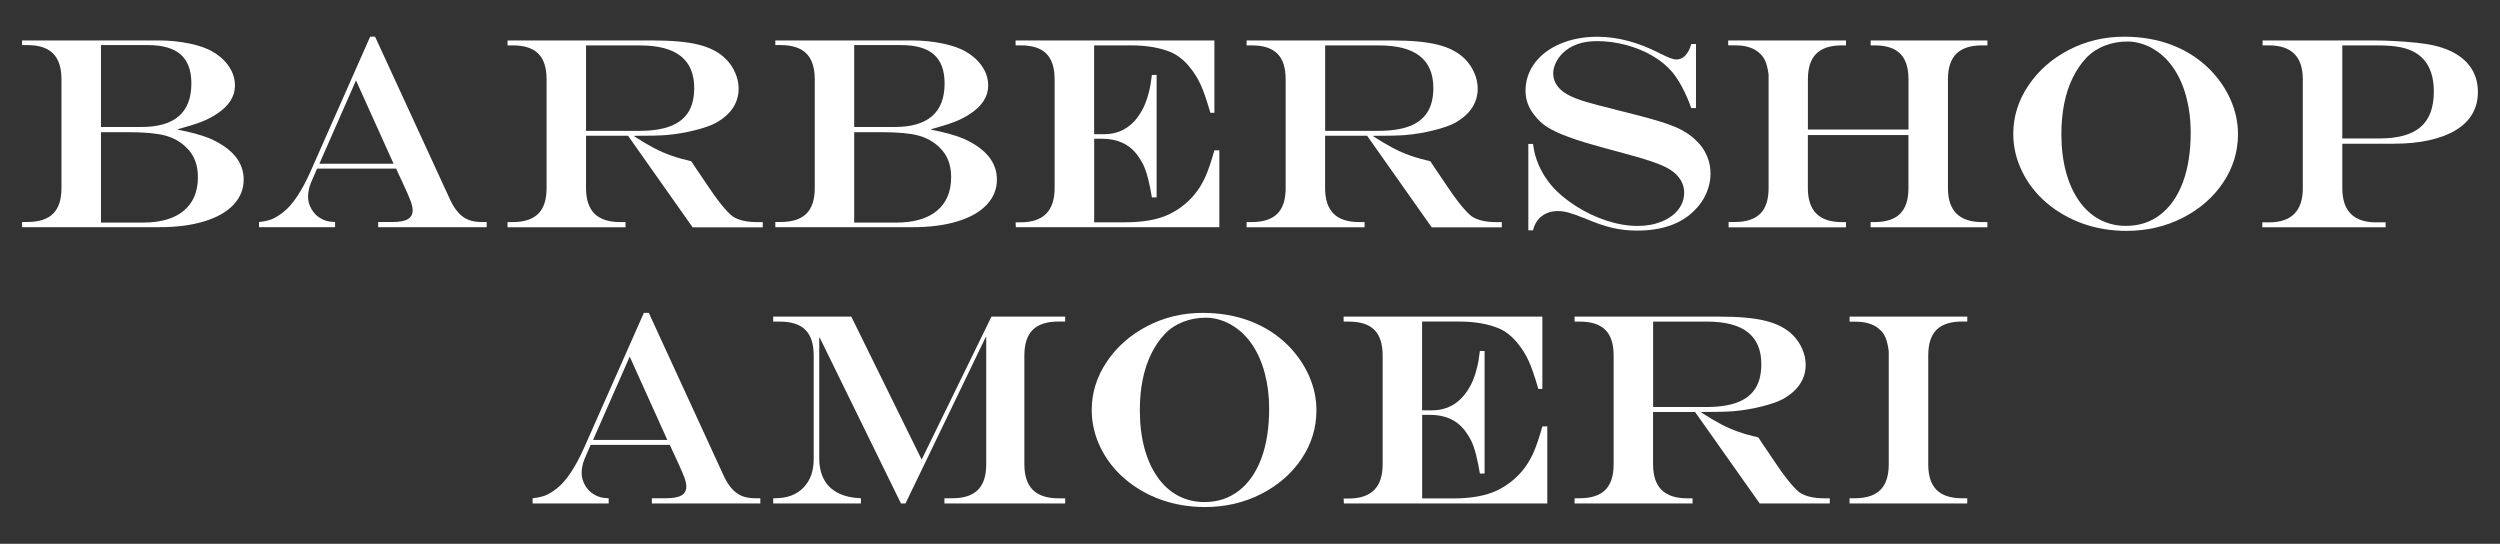 <?xml version="1.0" encoding="utf-8"?>
<!-- Generator: Adobe Illustrator 24.3.0, SVG Export Plug-In . SVG Version: 6.00 Build 0)  -->
<svg version="1.1" id="Layer_1" xmlns="http://www.w3.org/2000/svg" xmlns:xlink="http://www.w3.org/1999/xlink" x="0px" y="0px"
	 viewBox="0 0 446.91 97.21" style="enable-background:new 0 0 446.91 97.21;" xml:space="preserve">
<rect x="0" y="0" width="446.91" height="97.21" fill="#333333" stroke="none"/>
<style type="text/css">
	.st0{fill:#FFFFFF;}
</style>
<g>
	<g>
		<path class="st0" d="M3.94,7.23h24.48c1.9,0,3.73,0.19,5.5,0.56c1.77,0.38,3.16,0.87,4.16,1.49c1.24,0.73,2.21,1.62,2.89,2.67
			c0.69,1.04,1.03,2.16,1.03,3.36c0,1.94-1.08,3.63-3.23,5.04c-0.86,0.57-1.79,1.05-2.77,1.43c-0.99,0.38-2.38,0.82-4.18,1.31v0.1
			c2.3,0.43,4.18,0.95,5.67,1.55c4.05,1.79,6.07,4.24,6.07,7.36c0,1.72-0.61,3.22-1.83,4.51s-2.96,2.27-5.22,2.96
			s-4.93,1.04-8.01,1.04H3.94v-0.93h0.98c2.06,0,3.58-0.5,4.58-1.49c1-1,1.49-2.52,1.49-4.58V14.18c0-2.07-0.5-3.61-1.49-4.61
			c-1-1-2.52-1.51-4.58-1.51H3.94V7.23z M18.05,8.06V22.7h7.24c5.94,0,8.92-2.59,8.92-7.77c0-2.33-0.63-4.05-1.9-5.18
			c-1.27-1.12-3.22-1.69-5.87-1.69H18.05z M18.05,23.63v16.16h7.51c3.17,0,5.6-0.71,7.29-2.12c1.69-1.41,2.53-3.41,2.53-6.01
			c0-2.22-0.69-3.98-2.06-5.28c-1.04-1.04-2.3-1.75-3.8-2.15c-1.5-0.4-3.69-0.6-6.57-0.6H18.05z"/>
		<path class="st0" d="M66.17,6.56h0.88L80.5,35.77c0.43,0.91,0.91,1.66,1.45,2.25c0.53,0.59,1.14,1.02,1.81,1.28
			c0.67,0.26,1.46,0.39,2.37,0.39H87v0.93H67.61v-0.93h2.53c1.26,0,2.18-0.17,2.76-0.51c0.58-0.34,0.87-0.87,0.87-1.59
			c0-0.45-0.12-0.99-0.35-1.63c-0.23-0.64-0.74-1.79-1.52-3.47c-0.05-0.1-0.12-0.25-0.22-0.48c-0.1-0.22-0.2-0.44-0.31-0.65
			l-0.55-1.22H56.68l-1.08,2.49c-0.35,0.85-0.53,1.7-0.53,2.56c0,0.73,0.2,1.46,0.61,2.18c0.41,0.72,0.94,1.26,1.59,1.63
			c0.43,0.26,0.82,0.43,1.16,0.51c0.34,0.09,0.83,0.15,1.47,0.18v0.93h-13.6v-0.93c0.99-0.11,1.77-0.29,2.35-0.53
			c0.58-0.24,1.23-0.64,1.95-1.2c1.69-1.31,3.34-3.77,4.95-7.39L66.17,6.56z M63.64,14.38l-6.55,14.89h13.27L63.64,14.38z"/>
		<path class="st0" d="M112.27,24.27h-7.51v9.35c0,2.04,0.5,3.56,1.51,4.57c1,1,2.53,1.51,4.57,1.51h0.98v0.93H90.73v-0.93h0.91
			c2.06,0,3.58-0.5,4.58-1.49c1-1,1.49-2.52,1.49-4.58V14.18c0-2.07-0.49-3.6-1.48-4.59c-0.99-0.99-2.52-1.48-4.59-1.48h-0.91V7.23
			h25.89c3.51,0,6.28,0.25,8.32,0.77c2.04,0.51,3.66,1.37,4.85,2.58c0.69,0.69,1.23,1.5,1.64,2.44c0.41,0.94,0.61,1.87,0.61,2.8
			c0,2.52-1.31,4.54-3.92,6.07c-0.97,0.53-2.29,1-3.97,1.41c-1.67,0.42-3.34,0.69-5,0.84c-1.26,0.1-3.18,0.14-5.76,0.14v0.1
			c1.27,0.83,2.43,1.51,3.47,2.06s2.08,1,3.13,1.37c1.05,0.37,2.25,0.71,3.59,1.02l0.79,1.2c0.53,0.77,0.92,1.34,1.17,1.72
			c0.25,0.38,0.55,0.82,0.88,1.31c0.89,1.35,1.74,2.53,2.55,3.53s1.47,1.69,2,2.09c1.04,0.69,2.52,1.03,4.45,1.03h0.93v0.93h-12.53
			L112.27,24.27z M104.76,23.39h9.52c2.25,0,4.09-0.27,5.53-0.82s2.52-1.39,3.23-2.51c0.71-1.12,1.06-2.57,1.06-4.34
			c0-5.07-3.23-7.6-9.68-7.6h-9.66V23.39z"/>
		<path class="st0" d="M138.59,7.23h24.48c1.9,0,3.73,0.19,5.5,0.56c1.77,0.38,3.16,0.87,4.16,1.49c1.24,0.73,2.21,1.62,2.89,2.67
			c0.69,1.04,1.03,2.16,1.03,3.36c0,1.94-1.08,3.63-3.23,5.04c-0.86,0.57-1.79,1.05-2.77,1.43c-0.99,0.38-2.38,0.82-4.18,1.31v0.1
			c2.3,0.43,4.18,0.95,5.67,1.55c4.05,1.79,6.07,4.24,6.07,7.36c0,1.72-0.61,3.22-1.83,4.51s-2.96,2.27-5.22,2.96
			s-4.93,1.04-8.01,1.04h-24.55v-0.93h0.98c2.06,0,3.58-0.5,4.58-1.49c1-1,1.49-2.52,1.49-4.58V14.18c0-2.07-0.5-3.61-1.49-4.61
			c-1-1-2.52-1.51-4.58-1.51h-0.98V7.23z M152.7,8.06V22.7h7.24c5.94,0,8.92-2.59,8.92-7.77c0-2.33-0.63-4.05-1.9-5.18
			c-1.27-1.12-3.22-1.69-5.87-1.69H152.7z M152.7,23.63v16.16h7.51c3.17,0,5.6-0.71,7.29-2.12c1.69-1.41,2.53-3.41,2.53-6.01
			c0-2.22-0.69-3.98-2.06-5.28c-1.04-1.04-2.3-1.75-3.8-2.15c-1.5-0.4-3.69-0.6-6.57-0.6H152.7z"/>
		<path class="st0" d="M181.56,7.23h35.53v12.93h-0.72c-0.65-2.26-1.24-3.96-1.76-5.08c-0.52-1.12-1.19-2.19-2.02-3.19
			c-1-1.2-2.1-2.05-3.28-2.56c-1.96-0.81-4.34-1.22-7.15-1.22h-6.57v15.88h1.77c2.63,0,4.72-1.13,6.26-3.4
			c0.8-1.16,1.39-2.55,1.77-4.16c0.19-0.69,0.37-1.7,0.53-3.04h0.84v21.9h-0.84c-0.19-1.18-0.42-2.29-0.68-3.33
			c-0.26-1.04-0.56-1.89-0.88-2.55c-0.33-0.65-0.75-1.31-1.25-1.96c-1.43-1.77-3.48-2.65-6.12-2.65h-1.39v14.94h5.5
			c1.63,0,3.09-0.12,4.39-0.35c1.3-0.23,2.47-0.59,3.5-1.08c1.04-0.49,2.01-1.12,2.92-1.9c1.56-1.32,2.77-2.97,3.63-4.95
			c0.49-1.13,1.01-2.66,1.55-4.59h0.88v13.75H181.6l-0.05-0.88h0.91c4.05,0,6.07-2.04,6.07-6.12V14.18c0-2.07-0.49-3.6-1.48-4.59
			c-0.99-0.99-2.52-1.48-4.59-1.48h-0.91V7.23z"/>
		<path class="st0" d="M244.39,24.27h-7.51v9.35c0,2.04,0.5,3.56,1.51,4.57c1,1,2.53,1.51,4.57,1.51h0.98v0.93h-21.09v-0.93h0.91
			c2.06,0,3.58-0.5,4.58-1.49c1-1,1.49-2.52,1.49-4.58V14.18c0-2.07-0.49-3.6-1.48-4.59c-0.99-0.99-2.52-1.48-4.59-1.48h-0.91V7.23
			h25.89c3.51,0,6.28,0.25,8.32,0.77c2.04,0.51,3.66,1.37,4.85,2.58c0.68,0.69,1.23,1.5,1.64,2.44s0.61,1.87,0.61,2.8
			c0,2.52-1.31,4.54-3.92,6.07c-0.97,0.53-2.29,1-3.97,1.41c-1.67,0.42-3.34,0.69-5,0.84c-1.26,0.1-3.18,0.14-5.76,0.14v0.1
			c1.28,0.83,2.43,1.51,3.47,2.06s2.08,1,3.13,1.37s2.25,0.71,3.59,1.02l0.79,1.2c0.53,0.77,0.92,1.34,1.17,1.72
			c0.25,0.38,0.55,0.82,0.88,1.31c0.89,1.35,1.74,2.53,2.55,3.53s1.47,1.69,2,2.09c1.04,0.69,2.52,1.03,4.45,1.03h0.93v0.93h-12.53
			L244.39,24.27z M236.88,23.39h9.52c2.25,0,4.09-0.27,5.54-0.82c1.44-0.55,2.52-1.39,3.23-2.51c0.71-1.12,1.06-2.57,1.06-4.34
			c0-5.07-3.23-7.6-9.68-7.6h-9.66V23.39z"/>
		<path class="st0" d="M302.34,7.87h0.84v11.45h-0.84c-1-2.76-2.14-4.91-3.42-6.46c-0.92-1.08-2.08-2.04-3.48-2.86
			c-1.4-0.82-2.96-1.47-4.69-1.94c-1.73-0.47-3.48-0.71-5.25-0.71c-1.32,0-2.5,0.18-3.54,0.55c-1.04,0.37-1.91,0.91-2.63,1.63
			c-0.51,0.51-0.92,1.08-1.22,1.72c-0.3,0.64-0.45,1.25-0.45,1.84c0,1.12,0.43,2.08,1.29,2.89c0.4,0.4,0.97,0.78,1.71,1.15
			s1.7,0.73,2.87,1.08c1.17,0.35,2.81,0.78,4.91,1.29c0.57,0.18,0.96,0.28,1.17,0.31l1.17,0.29l1.87,0.48
			c3.16,0.81,5.46,1.53,6.91,2.15s2.69,1.44,3.71,2.46c0.8,0.75,1.41,1.63,1.85,2.63c0.44,1,0.66,2.09,0.66,3.25
			c0,1.15-0.25,2.3-0.74,3.46s-1.2,2.17-2.1,3.05c-1.18,1.21-2.63,2.12-4.36,2.73c-1.73,0.61-3.7,0.91-5.92,0.91
			c-1.55,0-3-0.16-4.36-0.47c-1.36-0.31-3.02-0.88-4.99-1.71c-1.28-0.51-2.25-0.86-2.92-1.04c-0.67-0.18-1.3-0.27-1.89-0.27
			c-1.13,0-2.09,0.3-2.88,0.9c-0.79,0.6-1.31,1.45-1.57,2.55h-0.84V25.73h0.84c0.33,2.74,1.44,5.23,3.32,7.46
			c1.13,1.31,2.58,2.52,4.34,3.65c1.76,1.12,3.61,2,5.54,2.62c1.93,0.62,3.76,0.93,5.5,0.93c1.55,0,2.96-0.25,4.24-0.76
			s2.28-1.22,3-2.13c0.72-0.91,1.08-1.94,1.08-3.08c0-1.21-0.49-2.3-1.46-3.28c-0.45-0.43-1.02-0.83-1.73-1.2
			c-0.71-0.37-1.63-0.74-2.75-1.12c-1.12-0.38-2.67-0.84-4.63-1.36l-2.39-0.65c-3.73-1-6.31-1.78-7.75-2.34
			c-1.61-0.59-2.87-1.18-3.79-1.77c-0.92-0.59-1.71-1.34-2.38-2.25c-0.99-1.27-1.48-2.68-1.48-4.21c0-1.85,0.55-3.51,1.65-4.98
			c1.1-1.47,2.64-2.63,4.61-3.45c1.98-0.83,4.17-1.24,6.58-1.24c3.63,0,7.4,1.01,11.31,3.04c1.37,0.69,2.3,1.03,2.8,1.03
			C300.9,10.62,301.8,9.71,302.34,7.87z"/>
		<path class="st0" d="M309.01,39.69h1.08c2.06,0,3.58-0.5,4.58-1.49c1-1,1.49-2.52,1.49-4.58c0-1.12,0-2.18,0-3.2s0-2.63,0-4.83
			c0-2.12,0-4.48,0-7.09s0-4.33,0-5.18c-0.14-1.02-0.34-1.83-0.6-2.43s-0.65-1.1-1.17-1.52c-0.96-0.84-2.39-1.27-4.3-1.27h-1.15
			V7.23H330v0.88h-0.74c-2.06,0-3.58,0.5-4.58,1.49c-1,1-1.49,2.52-1.49,4.58v8.97h17.98v-8.97c0-2.07-0.49-3.6-1.48-4.59
			c-0.99-0.99-2.52-1.48-4.59-1.48h-0.69V7.23h20.87v0.88h-0.98c-2.04,0-3.56,0.5-4.57,1.49c-1,1-1.51,2.52-1.51,4.58v19.44
			c0,2.04,0.51,3.56,1.53,4.57c1.02,1,2.53,1.51,4.54,1.51h0.98v0.93H334.4v-0.93h0.69c2.06,0,3.58-0.5,4.58-1.49
			c1-1,1.49-2.52,1.49-4.58v-9.49h-17.98v9.49c0,2.04,0.51,3.56,1.53,4.57c1.02,1,2.53,1.51,4.54,1.51H330v0.93h-20.99V39.69z"/>
		<path class="st0" d="M379.71,6.56c3.12,0,5.98,0.5,8.57,1.49c2.59,1,4.84,2.45,6.75,4.36c1.61,1.63,2.85,3.44,3.73,5.44
			c0.88,2,1.31,4.04,1.31,6.13c0,3.14-0.89,6.03-2.67,8.68c-1.78,2.65-4.19,4.74-7.24,6.29c-3.05,1.55-6.4,2.32-10.03,2.32
			c-2.77,0-5.38-0.44-7.83-1.31c-2.45-0.88-4.6-2.12-6.47-3.72c-1.86-1.6-3.32-3.47-4.36-5.61c-1.04-2.14-1.57-4.37-1.57-6.69
			c0-3.09,0.9-5.98,2.7-8.65c1.8-2.68,4.22-4.8,7.24-6.37S376.17,6.56,379.71,6.56z M380.33,7.42c-1.45,0-2.82,0.25-4.1,0.75
			c-1.28,0.5-2.36,1.22-3.24,2.14c-0.96,1-1.77,2.2-2.45,3.57c-0.68,1.38-1.19,2.92-1.53,4.61c-0.34,1.7-0.51,3.53-0.51,5.49
			c0,2.45,0.27,4.69,0.81,6.71s1.32,3.75,2.34,5.21c1.02,1.46,2.24,2.57,3.66,3.33s3,1.15,4.73,1.15c2.36,0,4.41-0.67,6.16-2.02
			c1.75-1.35,3.08-3.27,4.02-5.77c0.93-2.5,1.4-5.47,1.4-8.92c0-2.23-0.26-4.32-0.77-6.26c-0.51-1.94-1.24-3.64-2.2-5.08
			c-0.96-1.44-2.11-2.59-3.47-3.43c-0.67-0.45-1.44-0.8-2.32-1.08C381.98,7.55,381.14,7.42,380.33,7.42z"/>
		<path class="st0" d="M404.47,7.23h19.94c1.18,0,2.47,0.04,3.87,0.12c1.4,0.08,2.66,0.18,3.78,0.3c1.12,0.12,2.04,0.26,2.77,0.42
			c2.63,0.56,4.64,1.56,6.04,3c1.39,1.44,2.09,3.23,2.09,5.37c0,1.47-0.33,2.77-1,3.92c-0.67,1.15-1.65,2.12-2.95,2.9
			c-1.3,0.79-2.89,1.39-4.77,1.81s-4,0.62-6.36,0.62h-9.16v7.94c0,4.08,2.02,6.12,6.07,6.12h1.67v0.88h-22.04v-0.88h1.17
			c4.05,0,6.07-2.04,6.07-6.12V14.18c0-4.05-2.02-6.07-6.07-6.07h-1.12V7.23z M418.72,8.11v16.64h6.67c3.3,0,5.74-0.68,7.32-2.04
			c1.58-1.36,2.37-3.47,2.37-6.32c0-3.33-1.09-5.65-3.28-6.96c-0.78-0.46-1.7-0.8-2.75-1c-1.05-0.21-2.36-0.31-3.92-0.31H418.72z"/>
	</g>
	<g>
		<path class="st0" d="M115.1,55.93h0.88l13.44,29.22c0.43,0.91,0.91,1.66,1.45,2.25c0.53,0.59,1.14,1.02,1.8,1.28
			c0.67,0.26,1.46,0.39,2.37,0.39h0.88V90h-19.39v-0.93h2.53c1.26,0,2.18-0.17,2.76-0.51c0.58-0.34,0.87-0.87,0.87-1.59
			c0-0.45-0.12-0.99-0.35-1.63c-0.23-0.64-0.74-1.79-1.52-3.47c-0.05-0.1-0.12-0.25-0.22-0.48c-0.09-0.22-0.2-0.44-0.31-0.65
			l-0.55-1.22h-14.15l-1.08,2.49c-0.35,0.85-0.53,1.7-0.53,2.56c0,0.73,0.2,1.46,0.61,2.18s0.94,1.26,1.59,1.63
			c0.43,0.26,0.82,0.43,1.16,0.51c0.34,0.09,0.83,0.15,1.47,0.18V90h-13.6v-0.93c0.99-0.11,1.77-0.29,2.35-0.53
			c0.58-0.24,1.23-0.64,1.95-1.2c1.69-1.31,3.34-3.77,4.95-7.39L115.1,55.93z M112.57,63.75l-6.55,14.89h13.27L112.57,63.75z"/>
		<path class="st0" d="M138.22,56.6h13.96l12.58,25.56l12.48-25.56h13.17v0.88h-1.22c-2.06,0-3.58,0.5-4.58,1.49
			c-1,1-1.49,2.52-1.49,4.58V83c0,2.04,0.5,3.56,1.51,4.57c1,1,2.53,1.51,4.57,1.51h1.22V90h-21.59v-0.93h1.43
			c2.04,0,3.56-0.5,4.55-1.49c1-1,1.49-2.52,1.49-4.58V60.28h-0.1L161.87,90h-0.81l-14.51-29.62h-0.1v21.54
			c0,1.5,0.29,2.77,0.86,3.81c0.57,1.04,1.42,1.85,2.53,2.41c1.12,0.57,2.47,0.87,4.06,0.92V90h-15.68v-0.93h0.33
			c2.15,0,3.84-0.63,5.07-1.89c1.23-1.26,1.84-2.96,1.84-5.12v-18.5c0-2.07-0.49-3.6-1.48-4.59c-0.99-0.99-2.52-1.48-4.59-1.48
			h-1.17V56.6z"/>
		<path class="st0" d="M214.97,55.93c3.12,0,5.98,0.5,8.57,1.49c2.59,1,4.84,2.45,6.75,4.36c1.61,1.63,2.85,3.44,3.73,5.44
			c0.88,2,1.31,4.04,1.31,6.13c0,3.14-0.89,6.03-2.67,8.68c-1.78,2.65-4.19,4.74-7.24,6.29c-3.05,1.55-6.4,2.32-10.03,2.32
			c-2.77,0-5.38-0.44-7.83-1.31c-2.45-0.88-4.6-2.12-6.47-3.72c-1.86-1.6-3.32-3.47-4.36-5.61c-1.04-2.14-1.57-4.37-1.57-6.69
			c0-3.09,0.9-5.98,2.7-8.65c1.8-2.68,4.22-4.8,7.24-6.37S211.43,55.93,214.97,55.93z M215.59,56.79c-1.45,0-2.82,0.25-4.1,0.75
			c-1.28,0.5-2.36,1.22-3.24,2.14c-0.96,1-1.77,2.2-2.45,3.57c-0.68,1.38-1.19,2.92-1.53,4.61c-0.34,1.7-0.51,3.53-0.51,5.49
			c0,2.45,0.27,4.69,0.81,6.71s1.32,3.75,2.34,5.21c1.02,1.46,2.24,2.57,3.66,3.33s3,1.15,4.73,1.15c2.36,0,4.41-0.67,6.16-2.02
			c1.75-1.35,3.08-3.27,4.02-5.77c0.93-2.5,1.4-5.47,1.4-8.92c0-2.23-0.26-4.32-0.77-6.26c-0.51-1.94-1.24-3.64-2.2-5.08
			c-0.96-1.44-2.11-2.59-3.47-3.43c-0.67-0.45-1.44-0.8-2.32-1.08C217.25,56.93,216.4,56.79,215.59,56.79z"/>
		<path class="st0" d="M240.19,56.6h35.53v12.93H275c-0.65-2.26-1.24-3.96-1.76-5.08c-0.52-1.12-1.19-2.19-2.02-3.19
			c-1-1.2-2.1-2.05-3.28-2.56c-1.96-0.81-4.34-1.22-7.15-1.22h-6.57v15.87h1.77c2.63,0,4.72-1.13,6.26-3.4
			c0.8-1.16,1.39-2.55,1.77-4.16c0.19-0.69,0.37-1.7,0.53-3.04h0.84v21.9h-0.84c-0.19-1.18-0.42-2.29-0.68-3.33
			s-0.56-1.89-0.88-2.55c-0.33-0.65-0.75-1.31-1.25-1.96c-1.43-1.77-3.47-2.65-6.12-2.65h-1.39v14.94h5.5
			c1.63,0,3.09-0.12,4.39-0.35c1.3-0.23,2.47-0.59,3.5-1.08c1.04-0.49,2.01-1.12,2.92-1.9c1.56-1.32,2.77-2.97,3.63-4.95
			c0.49-1.13,1.01-2.66,1.55-4.59h0.88V90h-36.36l-0.05-0.88h0.91c4.05,0,6.07-2.04,6.07-6.12V63.56c0-2.07-0.49-3.6-1.48-4.59
			c-0.99-0.99-2.52-1.48-4.59-1.48h-0.91V56.6z"/>
		<path class="st0" d="M303.02,73.65h-7.51V83c0,2.04,0.5,3.56,1.51,4.57c1,1,2.53,1.51,4.57,1.51h0.98V90h-21.09v-0.93h0.91
			c2.06,0,3.58-0.5,4.58-1.49c1-1,1.49-2.52,1.49-4.58V63.56c0-2.07-0.49-3.6-1.48-4.59c-0.99-0.99-2.52-1.48-4.59-1.48h-0.91V56.6
			h25.89c3.51,0,6.28,0.25,8.32,0.77s3.66,1.37,4.85,2.58c0.68,0.69,1.23,1.5,1.64,2.44s0.61,1.87,0.61,2.8
			c0,2.52-1.31,4.54-3.92,6.07c-0.97,0.53-2.29,1-3.97,1.41c-1.67,0.42-3.34,0.69-5,0.84c-1.26,0.1-3.18,0.14-5.76,0.14v0.1
			c1.28,0.83,2.43,1.51,3.47,2.06s2.08,1,3.13,1.37s2.25,0.71,3.59,1.02l0.79,1.2c0.53,0.77,0.92,1.34,1.17,1.72
			c0.25,0.38,0.55,0.82,0.88,1.31c0.89,1.35,1.74,2.53,2.55,3.53s1.47,1.69,2,2.09c1.04,0.69,2.52,1.03,4.45,1.03h0.93V90h-12.53
			L303.02,73.65z M295.51,72.76h9.52c2.25,0,4.09-0.27,5.54-0.82c1.44-0.55,2.52-1.39,3.23-2.51c0.71-1.12,1.06-2.57,1.06-4.34
			c0-5.07-3.23-7.6-9.68-7.6h-9.66V72.76z"/>
		<path class="st0" d="M330.63,89.07h0.93c2.06,0,3.58-0.5,4.58-1.49c1-1,1.5-2.52,1.5-4.58c0-0.94,0-1.79,0-2.53
			c0-0.75,0-1.47,0-2.15c0-0.69,0-1.71,0-3.08c0-5.61,0-9.75,0-12.41c-0.13-1.05-0.32-1.89-0.59-2.51
			c-0.26-0.62-0.66-1.14-1.18-1.55c-0.96-0.84-2.39-1.27-4.3-1.27h-0.93V56.6h21.04v0.88h-0.93c-2.06,0-3.58,0.49-4.57,1.48
			c-0.99,0.99-1.48,2.52-1.48,4.59V83c0,2.06,0.5,3.58,1.49,4.58c1,1,2.51,1.49,4.55,1.49h0.93V90h-21.04V89.07z"/>
	</g>
</g>
</svg>
